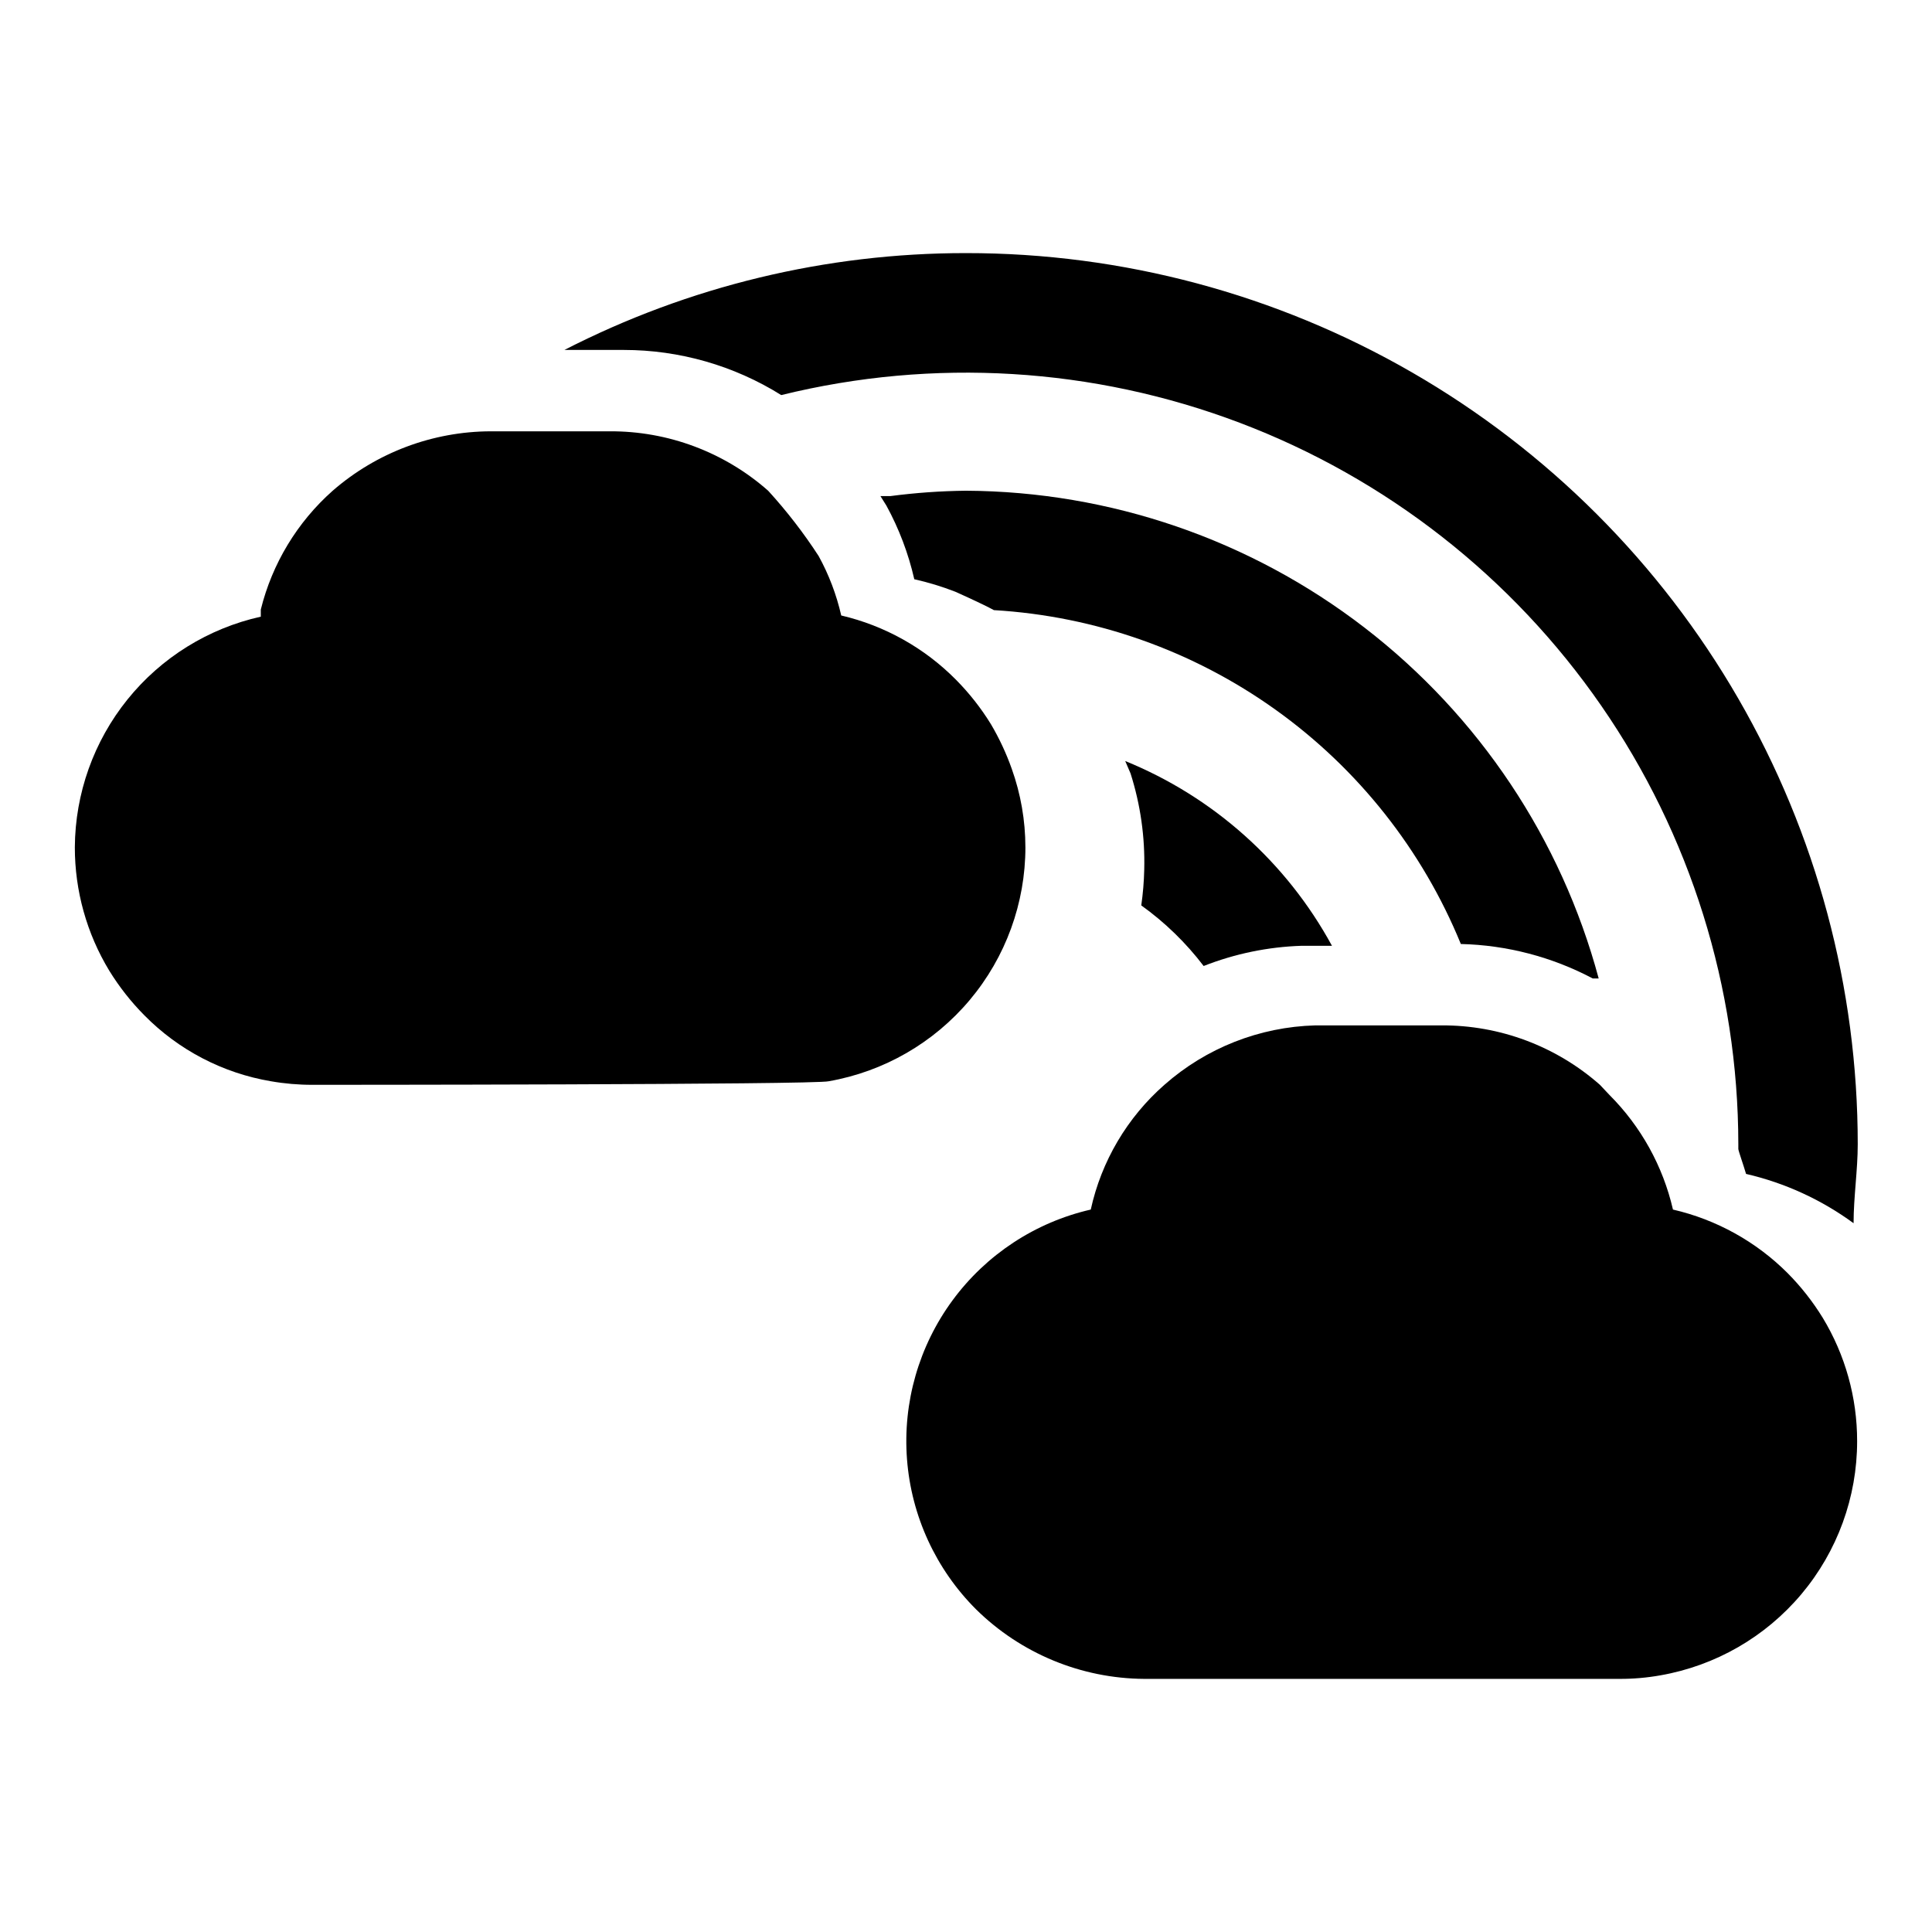 <?xml version="1.0" encoding="UTF-8"?>
<!-- Uploaded to: SVG Repo, www.svgrepo.com, Generator: SVG Repo Mixer Tools -->
<svg fill="#000000" width="800px" height="800px" version="1.1" viewBox="144 144 512 512" xmlns="http://www.w3.org/2000/svg">
 <g>
  <path d="m617.74 481.39c-8.348-8.352-18.879-14.191-30.387-16.844-2.652-11.508-8.492-22.039-16.844-30.387l-2.519-2.676c-11.602-10.234-26.566-15.84-42.039-15.746h-33.375c-14.766 0.398-28.918 5.969-39.992 15.746-9.863 8.656-16.703 20.242-19.52 33.062-14.691 3.371-27.688 11.906-36.621 24.043-8.938 12.141-13.223 27.082-12.078 42.113s7.641 29.152 18.312 39.801c11.887 11.707 27.871 18.312 44.555 18.418h125.95c3.641 0.016 7.277-0.301 10.863-0.941 14.598-2.559 27.824-10.18 37.355-21.527 9.531-11.344 14.758-25.688 14.758-40.508 0.016-11.543-3.144-22.875-9.133-32.746-2.633-4.277-5.75-8.242-9.289-11.809z"/>
  <path d="m415.74 368.51c-0.008-7.086-1.234-14.113-3.621-20.785-1.453-4.102-3.301-8.055-5.512-11.805-2.633-4.281-5.75-8.242-9.289-11.809-8.328-8.41-18.859-14.305-30.383-17.004-1.254-5.5-3.266-10.801-5.984-15.746-3.977-6.129-8.453-11.922-13.383-17.316-11.602-10.234-26.566-15.84-42.035-15.746h-31.488c-15.398 0.047-30.266 5.637-41.879 15.746-9.391 8.328-16.031 19.305-19.051 31.488v1.891-0.004c-13.918 3.102-26.367 10.832-35.32 21.93-8.949 11.098-13.871 24.902-13.961 39.16-0.016 11.547 3.144 22.875 9.133 32.746 2.637 4.277 5.75 8.242 9.289 11.809 9.062 9.207 20.797 15.324 33.535 17.477 3.641 0.637 7.328 0.953 11.02 0.945 0 0 133.35 0 136.82-0.945 14.598-2.559 27.824-10.18 37.355-21.523 9.531-11.348 14.758-25.691 14.758-40.508z"/>
  <path d="m531.14 394.17c12.203 0.293 24.168 3.422 34.953 9.133h1.574c-9.93-36.938-31.719-69.59-62.012-92.941-30.293-23.352-67.414-36.113-105.66-36.316-6.688 0.074-13.367 0.547-19.996 1.418h-2.676l1.574 2.519v-0.004c3.352 6.137 5.844 12.707 7.398 19.523 3.699 0.832 7.332 1.934 10.863 3.309 0 0 7.086 3.148 10.234 4.879 26.867 1.586 52.742 10.734 74.637 26.391 21.895 15.656 38.922 37.18 49.109 62.09z"/>
  <path d="m351.04 248.7c40.305-9.93 82.676-7.371 121.49 7.336 38.816 14.711 72.242 40.875 95.844 75.023 23.602 34.145 36.262 74.664 36.301 116.17v1.258c0 0.473 1.418 4.41 2.047 6.613 10.285 2.379 19.98 6.824 28.496 13.07 0-6.926 1.102-14.012 1.102-20.941 0-41.473-10.922-82.215-31.664-118.12-20.746-35.914-50.582-65.727-86.508-86.449-35.926-20.719-76.672-31.613-118.14-31.586-37.012-0.027-73.5 8.77-106.43 25.664h15.742c14.754 0 29.211 4.144 41.723 11.965z"/>
  <path d="m462.98 400c8.285-3.262 17.074-5.07 25.977-5.356h8.031-0.004c-12.062-22.156-31.418-39.457-54.789-48.965l1.418 3.305v0.004c2.625 8.238 3.848 16.859 3.621 25.504-0.07 3.164-0.336 6.316-0.785 9.449 6.277 4.5 11.848 9.91 16.531 16.059z"/>
 </g>
</svg>